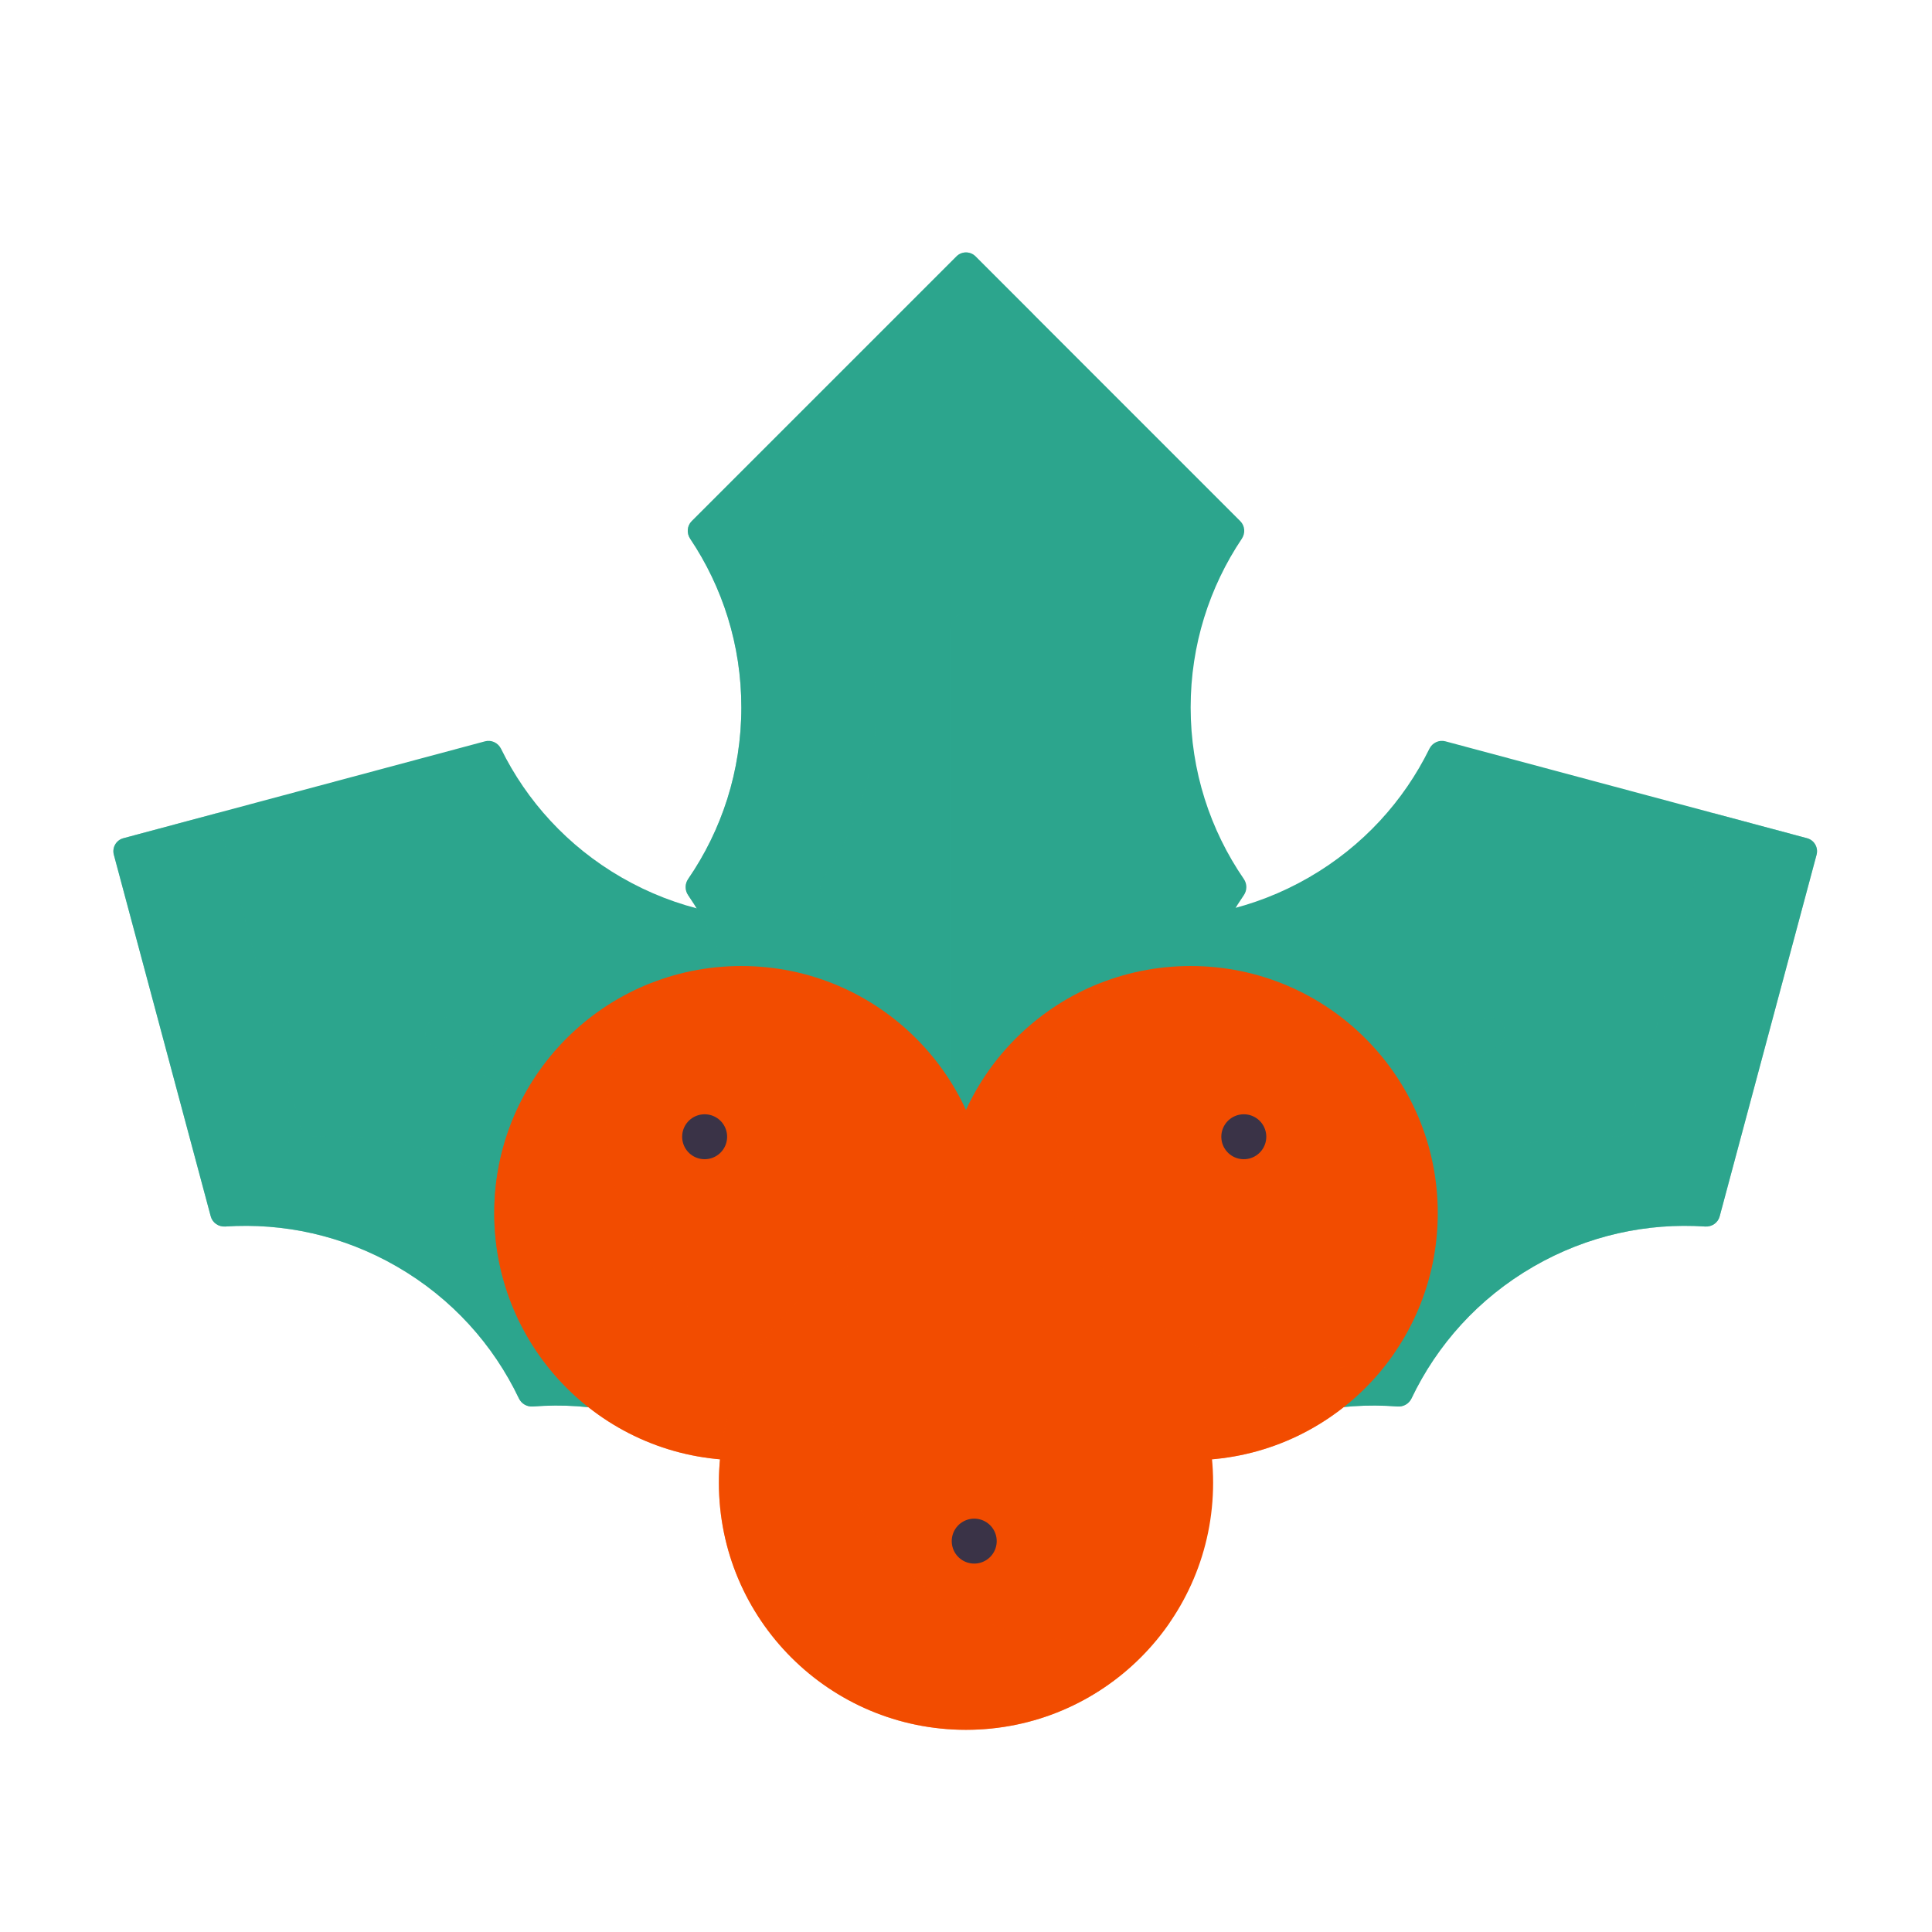 <svg width="430" height="430" viewBox="0 0 430 430" fill="none" xmlns="http://www.w3.org/2000/svg" data-name="wired-flat-2936-mistletoe" data-features="" data-colors="primary:#2ca58d,secondary:#f24c00,tertiary:#3a3347"><g><path d="M27.46 186.559C25.859 186.987 24.91 188.632 25.338 190.233L46.907 270.729C47.289 272.154 48.651 273.083 50.123 272.984C63.016 272.119 76.297 274.941 88.329 281.887C100.608 288.977 109.818 299.342 115.49 311.242C116.056 312.428 117.298 313.146 118.609 313.042C131.751 312.005 145.332 314.798 157.611 321.887C169.628 328.825 178.705 338.9 184.404 350.481L245.77 244.191C232.892 245.046 219.628 242.223 207.611 235.285C195.332 228.195 186.122 217.83 180.45 205.93C179.884 204.744 178.642 204.026 177.331 204.13C164.189 205.167 150.608 202.374 138.329 195.285C126.297 188.338 117.213 178.246 111.515 166.648C110.865 165.323 109.379 164.608 107.954 164.99L27.46 186.559Z" fill="#2CA58D"></path><path d="M402.189 186.559C403.789 186.987 404.739 188.632 404.31 190.233L382.741 270.729C382.359 272.154 380.997 273.083 379.525 272.984C366.632 272.119 353.351 274.941 341.319 281.887C329.04 288.977 319.831 299.342 314.158 311.242C313.592 312.428 312.35 313.146 311.039 313.042C297.898 312.005 284.317 314.798 272.037 321.887C260.02 328.825 250.944 338.9 245.245 350.481L183.878 244.191C196.756 245.046 210.02 242.223 222.037 235.285C234.317 228.195 243.526 217.83 249.198 205.93C249.764 204.744 251.007 204.026 252.317 204.13C265.459 205.167 279.04 202.374 291.319 195.285C303.351 188.338 312.435 178.246 318.133 166.648C318.784 165.323 320.269 164.608 321.694 164.99L402.189 186.559Z" fill="#2CA58D"></path><g style="mix-blend-mode:multiply" opacity="0.5"><path d="M48.222 180.995L66.907 250.729C67.289 252.154 68.651 253.083 70.123 252.984C83.016 252.119 96.297 254.941 108.329 261.887C120.608 268.977 129.818 279.342 135.49 291.242C136.056 292.428 137.298 293.146 138.609 293.042C151.751 292.005 165.332 294.798 177.611 301.887C187.005 307.311 194.603 314.652 200.194 323.131L184.404 350.481C178.705 338.9 169.628 328.825 157.611 321.887C145.332 314.798 131.751 312.005 118.609 313.042C117.298 313.146 116.056 312.428 115.49 311.242C109.818 299.342 100.608 288.977 88.329 281.887C76.297 274.941 63.016 272.119 50.123 272.984C48.651 273.083 47.289 272.154 46.907 270.729L25.338 190.233C24.91 188.632 25.859 186.987 27.46 186.559L48.222 180.995Z" fill="#2CA58D"></path></g><g style="mix-blend-mode:multiply" opacity="0.5"><path d="M381.426 180.995L362.741 250.729C362.359 252.154 360.998 253.083 359.525 252.984C346.632 252.119 333.351 254.941 321.319 261.887C309.04 268.977 299.831 279.342 294.158 291.242C293.593 292.428 292.35 293.146 291.04 293.042C277.898 292.005 264.317 294.798 252.037 301.887C242.643 307.311 235.046 314.652 229.454 323.131L245.245 350.481C250.944 338.9 260.02 328.825 272.037 321.887C284.317 314.798 297.898 312.005 311.04 313.042C312.35 313.146 313.593 312.428 314.158 311.242C319.831 299.342 329.04 288.977 341.319 281.887C353.351 274.941 366.632 272.119 379.525 272.984C380.998 273.083 382.359 272.154 382.741 270.729L404.31 190.233C404.739 188.632 403.789 186.987 402.189 186.559L381.426 180.995Z" fill="#2CA58D"></path></g><path d="M217.123 57.061C215.951 55.889 214.052 55.889 212.88 57.061L153.953 115.988C152.909 117.031 152.786 118.675 153.608 119.901C160.803 130.634 165 143.546 165 157.439C165 171.618 160.628 184.776 153.159 195.639C152.414 196.722 152.414 198.157 153.159 199.24C160.628 210.102 165 223.26 165 237.439C165 251.315 160.813 264.214 153.634 274.939H276.367C269.187 264.214 265 251.315 265 237.439C265 223.26 269.372 210.102 276.841 199.24C277.586 198.157 277.586 196.722 276.841 195.639C269.372 184.776 265 171.618 265 157.439C265 143.546 269.198 130.633 276.394 119.899C277.215 118.674 277.092 117.03 276.048 115.986L217.123 57.061Z" fill="#2CA58D"></path><g style="mix-blend-mode:multiply" opacity="0.5"><path d="M98.175 229.835L118.063 241.318" stroke="#2CA58D" stroke-width="7" stroke-linecap="round" stroke-linejoin="round"></path></g><g style="mix-blend-mode:multiply" opacity="0.5"><path d="M331.474 229.835L311.845 241.168" stroke="#2CA58D" stroke-width="7" stroke-linecap="round" stroke-linejoin="round"></path></g><g style="mix-blend-mode:multiply" opacity="0.5"><path d="M215.001 139.939V247" stroke="#2CA58D" stroke-width="7" stroke-linecap="round" stroke-linejoin="round"></path></g><g style="mix-blend-mode:multiply" opacity="0.5"><path d="M153.608 119.901C152.786 118.675 152.909 117.031 153.953 115.988L212.88 57.061C214.052 55.889 215.951 55.889 217.123 57.061L230.001 69.939L183.953 115.988C182.909 117.031 182.786 118.675 183.608 119.901C190.803 130.634 195 143.547 195 157.439C195 171.619 190.628 184.776 183.159 195.639C182.414 196.722 182.414 198.157 183.159 199.24C190.628 210.103 195 223.26 195 237.439C195 251.316 190.813 264.214 183.634 274.939H153.634C160.813 264.214 165 251.316 165 237.439C165 223.26 160.628 210.103 153.159 199.24C152.414 198.157 152.414 196.722 153.159 195.639C160.628 184.776 165 171.619 165 157.439C165 143.547 160.803 130.634 153.608 119.901Z" fill="#2CA58D"></path></g><circle cx="265" cy="270.002" r="55" fill="#F24C00"></circle><circle cx="165" cy="270.002" r="55" fill="#F24C00"></circle><g style="mix-blend-mode:multiply" opacity="0.5"><path d="M310.365 301.108C304.066 303.62 297.194 305.002 290 305.002C259.624 305.002 235 280.377 235 250.002C235 238.457 238.557 227.742 244.635 218.895C224.341 226.989 210 246.82 210 270.002C210 300.377 234.624 325.002 265 325.002C283.83 325.002 300.451 315.539 310.365 301.108Z" fill="#F24C00"></path></g><g style="mix-blend-mode:multiply" opacity="0.5"><path d="M210.365 301.108C204.066 303.62 197.194 305.002 190 305.002C159.624 305.002 135 280.377 135 250.002C135 238.457 138.557 227.742 144.635 218.895C124.341 226.989 110 246.82 110 270.002C110 300.377 134.624 325.002 165 325.002C183.83 325.002 200.451 315.539 210.365 301.108Z" fill="#F24C00"></path></g><path d="M276.824 253.002H276.834" stroke="#3A3347" stroke-width="10" stroke-linecap="round"></path><path d="M156.824 253.002H156.834" stroke="#3A3347" stroke-width="10" stroke-linecap="round"></path><circle cx="215" cy="330.002" r="55" fill="#F24C00"></circle><g style="mix-blend-mode:multiply" opacity="0.5"><path d="M260.365 361.108C254.066 363.62 247.194 365.002 240 365.002C209.624 365.002 185 340.377 185 310.002C185 298.457 188.557 287.742 194.635 278.895C174.341 286.989 160 306.82 160 330.002C160 360.377 184.624 385.002 215 385.002C233.83 385.002 250.451 375.539 260.365 361.108Z" fill="#F24C00"></path></g><path d="M216.824 343.002H216.834" stroke="#3A3347" stroke-width="10" stroke-linecap="round"></path></g></svg>